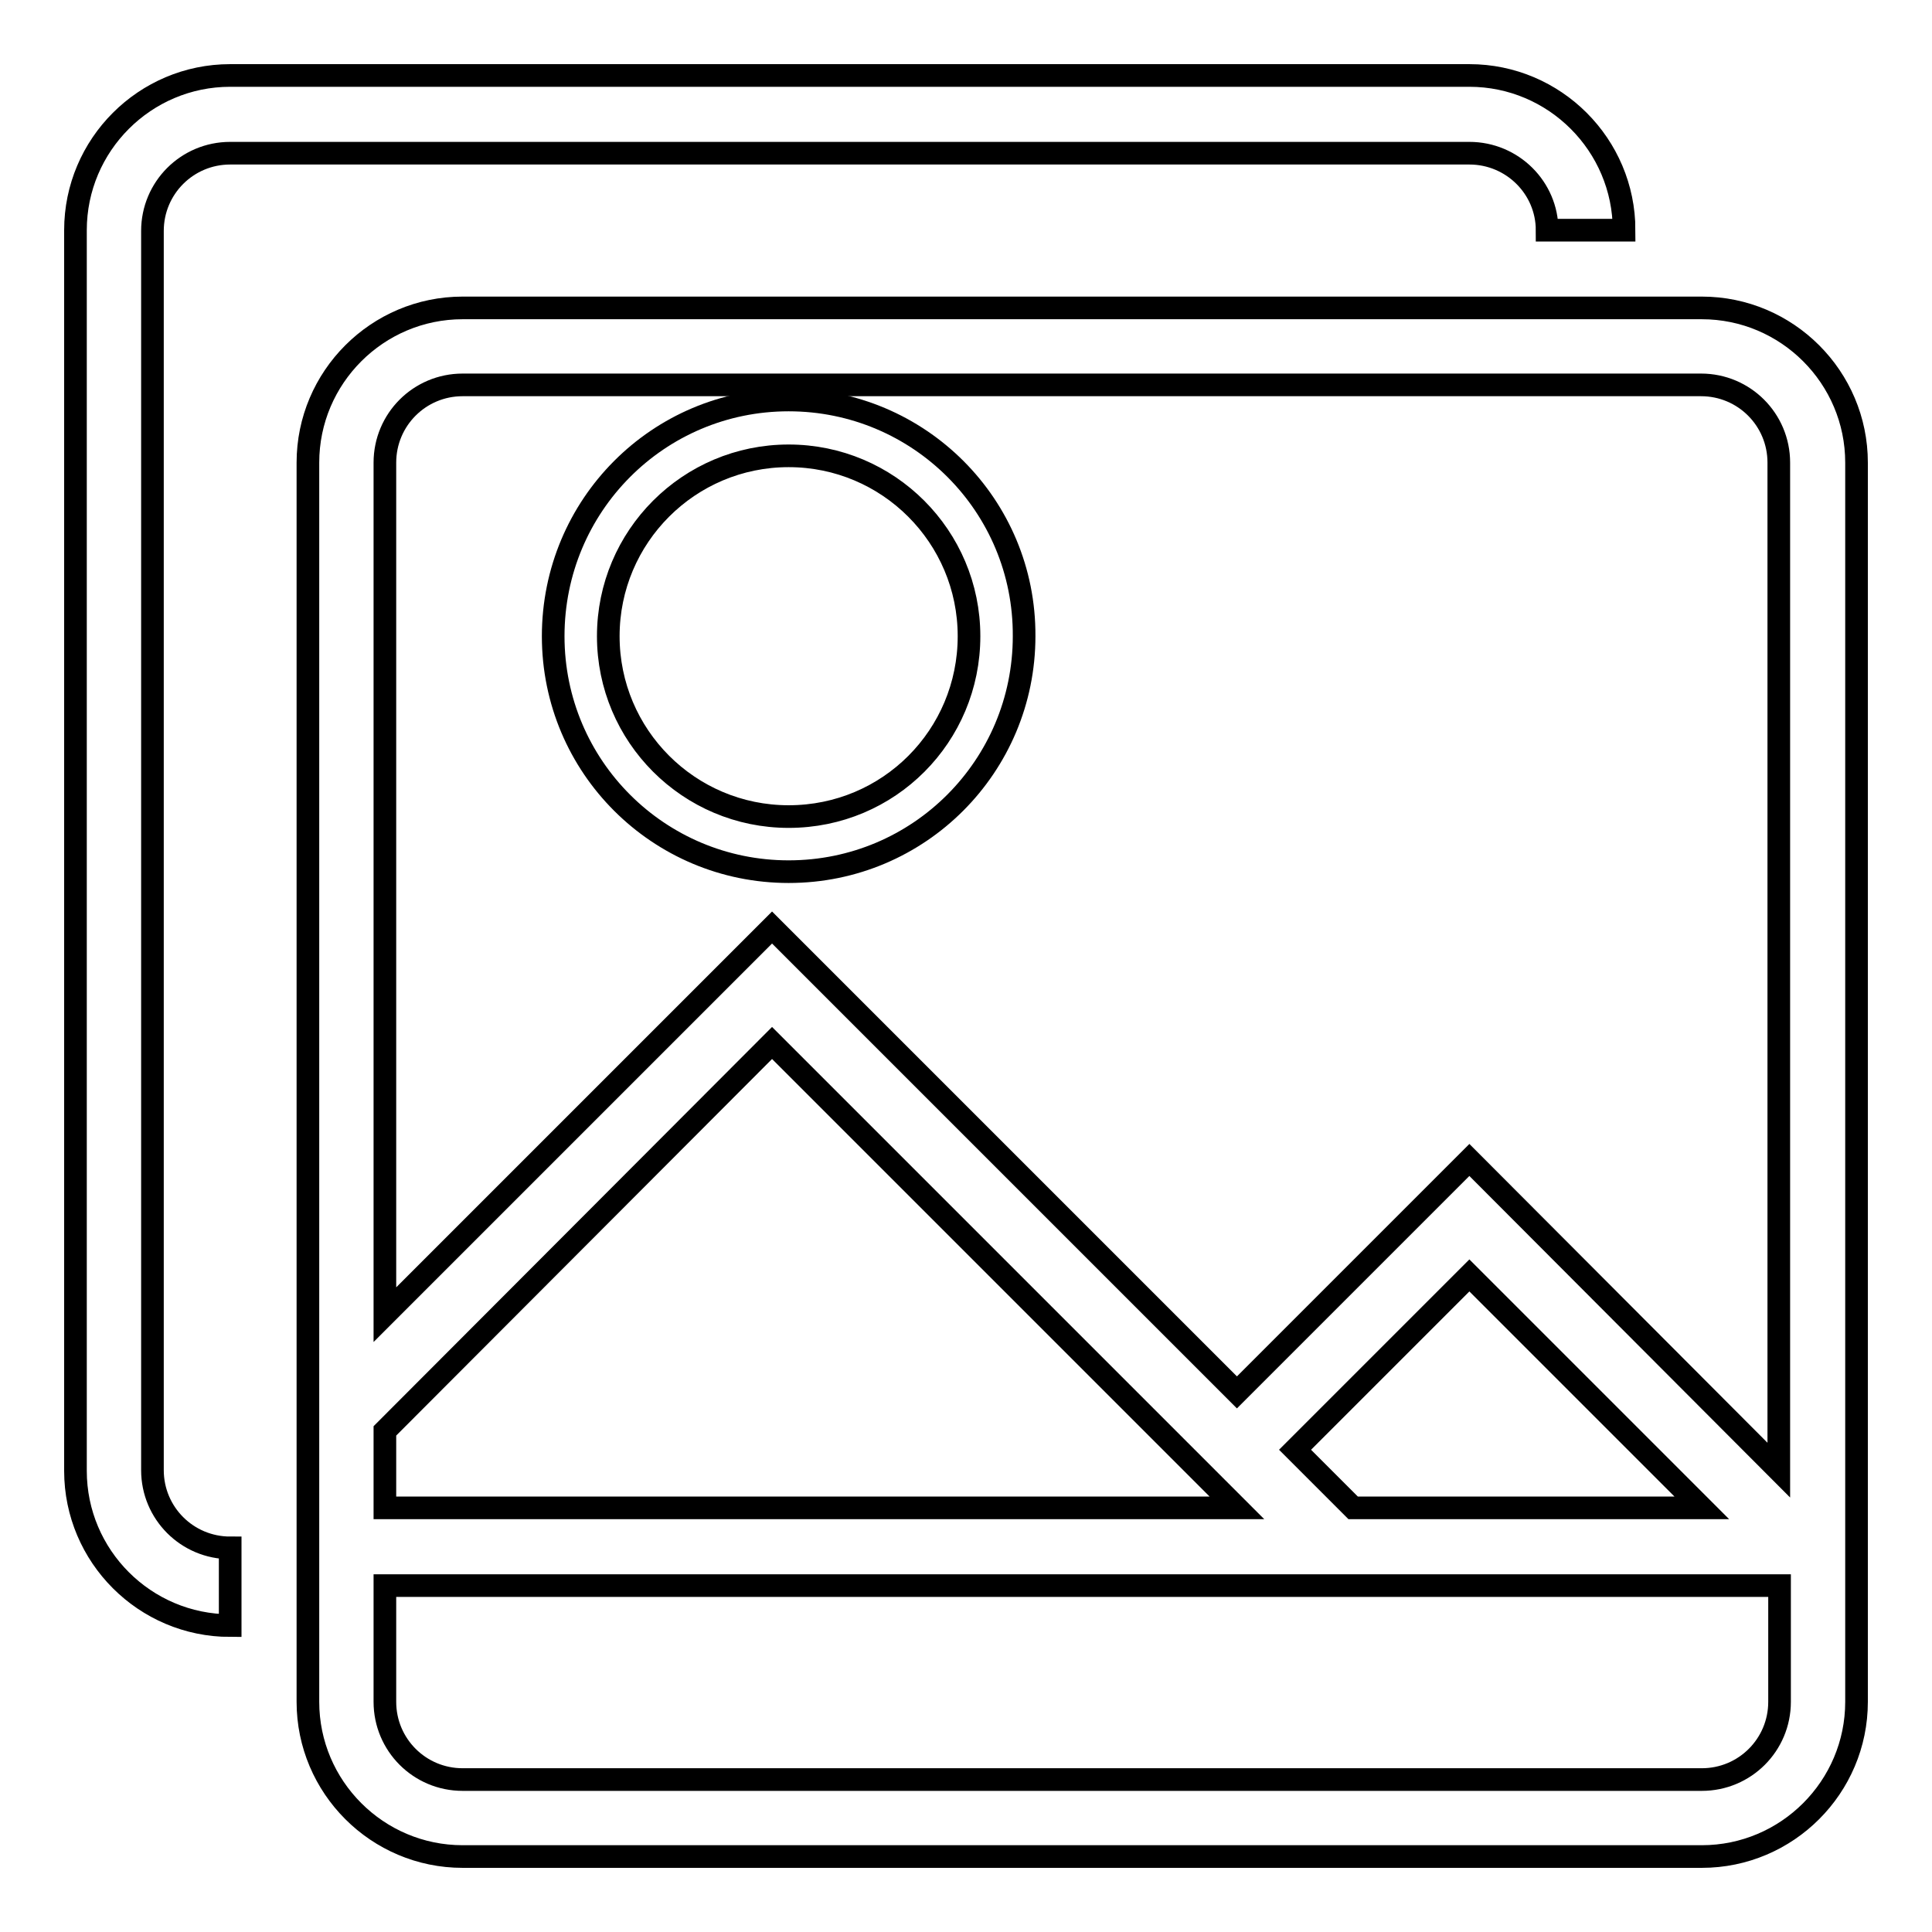<?xml version="1.0" encoding="utf-8"?>
<!-- Svg Vector Icons : http://www.onlinewebfonts.com/icon -->
<!DOCTYPE svg PUBLIC "-//W3C//DTD SVG 1.1//EN" "http://www.w3.org/Graphics/SVG/1.1/DTD/svg11.dtd">
<svg version="1.1" xmlns="http://www.w3.org/2000/svg" xmlns:xlink="http://www.w3.org/1999/xlink" x="0px" y="0px" viewBox="0 0 256 256" enable-background="new 0 0 256 256" xml:space="preserve">
<g><g><path stroke-width="3" fill-opacity="0" stroke="#000000"  d="M246,220.4v5.1c0,11.3-9.2,20.5-20.5,20.5H61.3c-11.3,0-20.5-9.2-20.5-20.5v-15.4l0,0v-10.3l0,0V61.3c0-11.3,9.2-20.5,20.5-20.5h164.2c11.3,0,20.5,9.2,20.5,20.5v138.5l0,0v5.1v5.1L246,220.4L246,220.4z M179.3,199.8h46.2L194.7,169l-23.1,23.1L179.3,199.8z M51,199.8h112.9l-61.6-61.6L51,189.6V199.8z M235.7,61.3c0-5.7-4.6-10.3-10.3-10.3H61.3C55.6,51,51,55.6,51,61.3v112.9l51.3-51.3l61.6,61.6l30.8-30.8l41,41.1V61.3z M51,210.1v15.4c0,5.7,4.6,10.3,10.3,10.3h164.2c5.7,0,10.3-4.6,10.3-10.3v-15.4H51z M194.7,20.3H30.5c-5.7,0-10.3,4.6-10.3,10.3v164.2c0,5.7,4.6,10.3,10.3,10.3v10.3c-11.3,0-20.5-9.2-20.5-20.5V30.5C10,19.2,19.2,10,30.5,10h164.2c11.3,0,20.5,9.2,20.5,20.5H205C205,24.9,200.4,20.3,194.7,20.3z"/><path stroke-width="3" fill-opacity="0" stroke="#000000"  d="M104.5,53c-17.3,0-31.2,14-31.2,31.3c0,17.3,14,31.2,31.2,31.2c17.3,0,31.2-14,31.2-31.2C135.8,67,121.8,53,104.5,53z M104.5,108.2c-13.2,0-23.9-10.7-23.9-23.9s10.7-23.9,23.9-23.9c13.2,0,23.9,10.7,23.9,23.9S117.8,108.2,104.5,108.2z"/></g></g>
</svg>